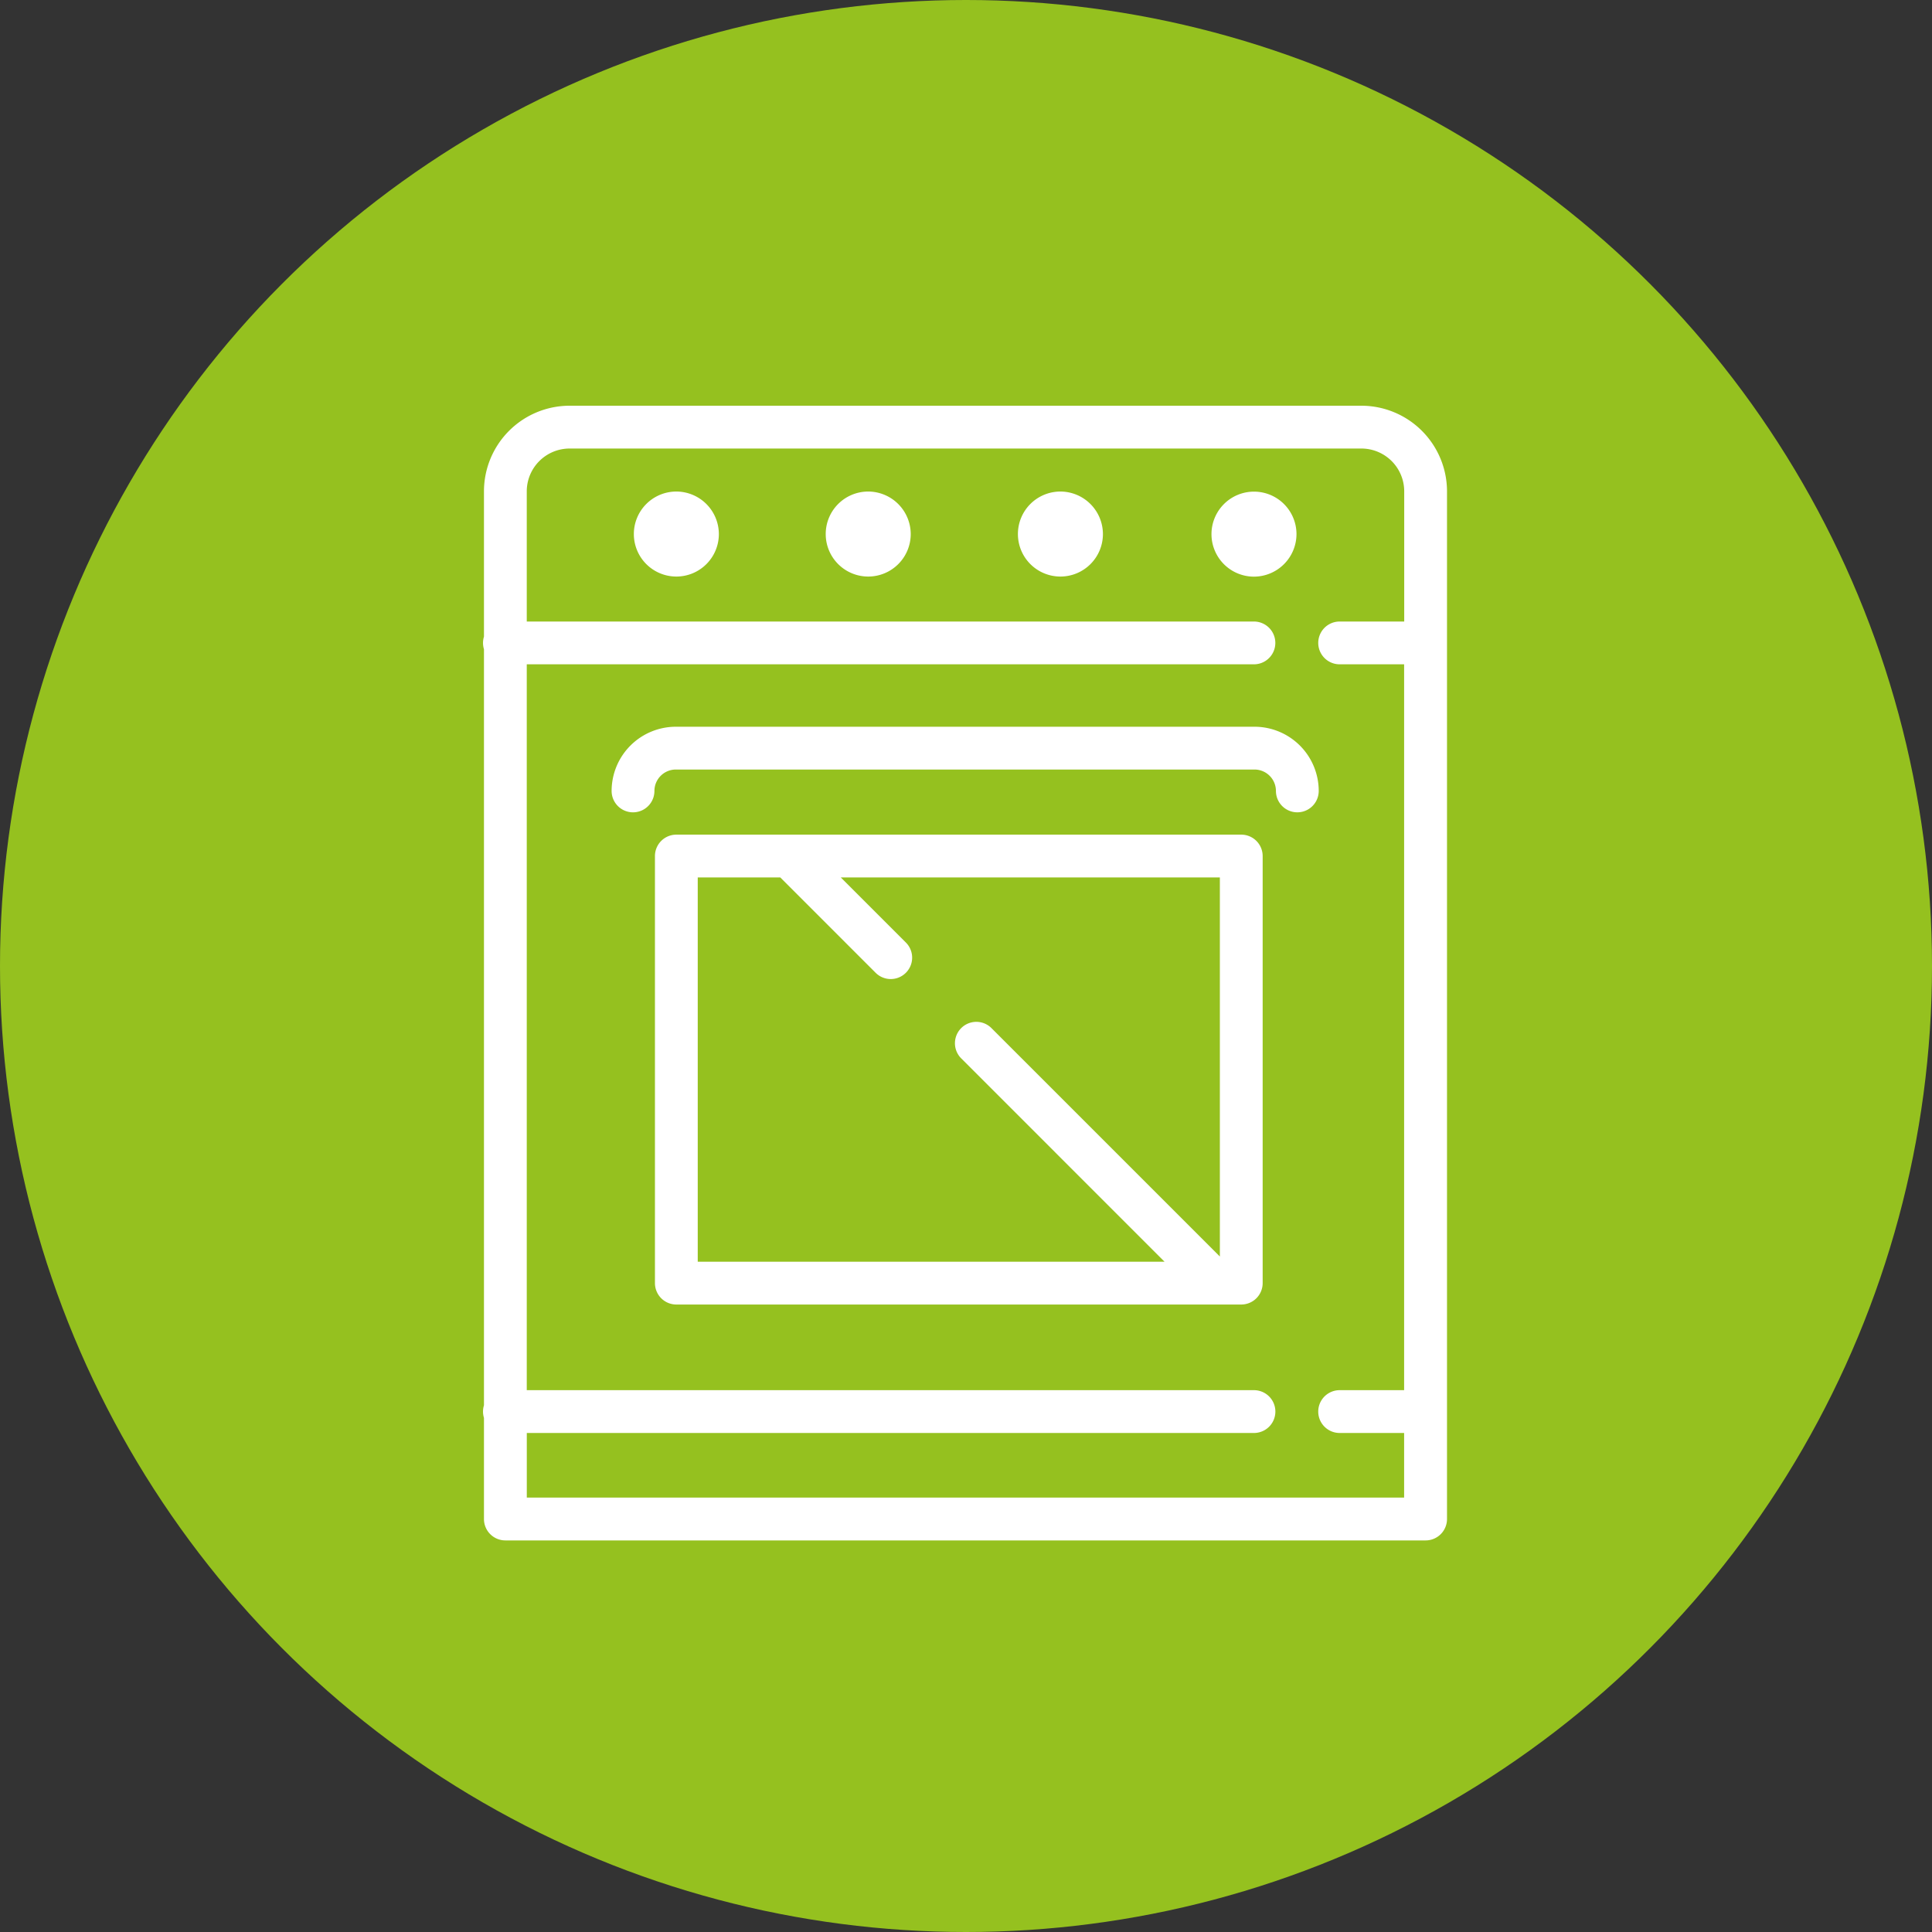<svg xmlns="http://www.w3.org/2000/svg" width="100" height="100" viewBox="0 0 100 100">
  <rect x="0" y="0" width="100" height="100" fill="#333333" stroke="none"/>
  <g id="Groupe_501" data-name="Groupe 501" transform="translate(-899 -3110.5)">
    <circle id="Ellipse_294" data-name="Ellipse 294" cx="50" cy="50" r="50" transform="translate(899 3110.5)" fill="#95c11f"/>
    <g id="Groupe_426" data-name="Groupe 426" transform="translate(598.14 2894.811)">
      <path id="Tracé_302" data-name="Tracé 302" d="M371.327,236.689H330.341a4.436,4.436,0,0,0-4.431,4.431v7.521a1.1,1.1,0,0,0-.049.326,1.114,1.114,0,0,0,.049.326v39.133a1.113,1.113,0,0,0,0,.653v5.235a1.108,1.108,0,0,0,1.107,1.107H374.65a1.108,1.108,0,0,0,1.107-1.107V241.12A4.437,4.437,0,0,0,371.327,236.689Zm-43.2,56.516V289.86h37.638a1.108,1.108,0,0,0,0-2.216H328.125v-37.57h37.638a1.107,1.107,0,1,0,0-2.215H328.125V241.12a2.218,2.218,0,0,1,2.216-2.215h40.986a2.217,2.217,0,0,1,2.215,2.215v6.739H370.2a1.107,1.107,0,1,0,0,2.215h3.337v37.57H370.2a1.108,1.108,0,1,0,0,2.216h3.337v3.345Z" transform="translate(0 0)" fill="#fff"/>
      <path id="Tracé_303" data-name="Tracé 303" d="M340.364,239.77a2.2,2.2,0,1,0,2.2,2.2A2.207,2.207,0,0,0,340.364,239.77Z" transform="translate(5.435 1.361)" fill="#fff"/>
      <path id="Tracé_304" data-name="Tracé 304" d="M347.263,239.77a2.2,2.2,0,1,0,2.2,2.2A2.206,2.206,0,0,0,347.263,239.77Z" transform="translate(8.484 1.361)" fill="#fff"/>
      <path id="Tracé_305" data-name="Tracé 305" d="M356.413,241.975a2.2,2.2,0,1,0-2.2,2.2A2.207,2.207,0,0,0,356.413,241.975Z" transform="translate(11.553 1.361)" fill="#fff"/>
      <path id="Tracé_306" data-name="Tracé 306" d="M333.476,239.77a2.2,2.2,0,1,0,2.2,2.2A2.206,2.206,0,0,0,333.476,239.77Z" transform="translate(2.392 1.361)" fill="#fff"/>
      <path id="Tracé_307" data-name="Tracé 307" d="M362.379,252.086H333.14a1.108,1.108,0,0,0-1.107,1.107V275.3a1.108,1.108,0,0,0,1.107,1.107h29.239a1.108,1.108,0,0,0,1.109-1.107V253.193A1.108,1.108,0,0,0,362.379,252.086ZM334.248,254.3h4.271l4.936,4.936a1.107,1.107,0,0,0,1.566-1.566l-3.368-3.368h19.62v19.62L349.451,262.1a1.107,1.107,0,0,0-1.566,1.566l10.526,10.527H334.248Z" transform="translate(2.727 6.804)" fill="#fff"/>
      <path id="Tracé_308" data-name="Tracé 308" d="M363.759,248.213H333.8a3.327,3.327,0,0,0-3.324,3.322,1.108,1.108,0,1,0,2.216,0,1.109,1.109,0,0,1,1.107-1.107h29.955a1.11,1.11,0,0,1,1.107,1.107,1.107,1.107,0,1,0,2.215,0A3.327,3.327,0,0,0,363.759,248.213Z" transform="translate(2.041 5.092)" fill="#fff"/>
    </g>
  </g>
</svg>

